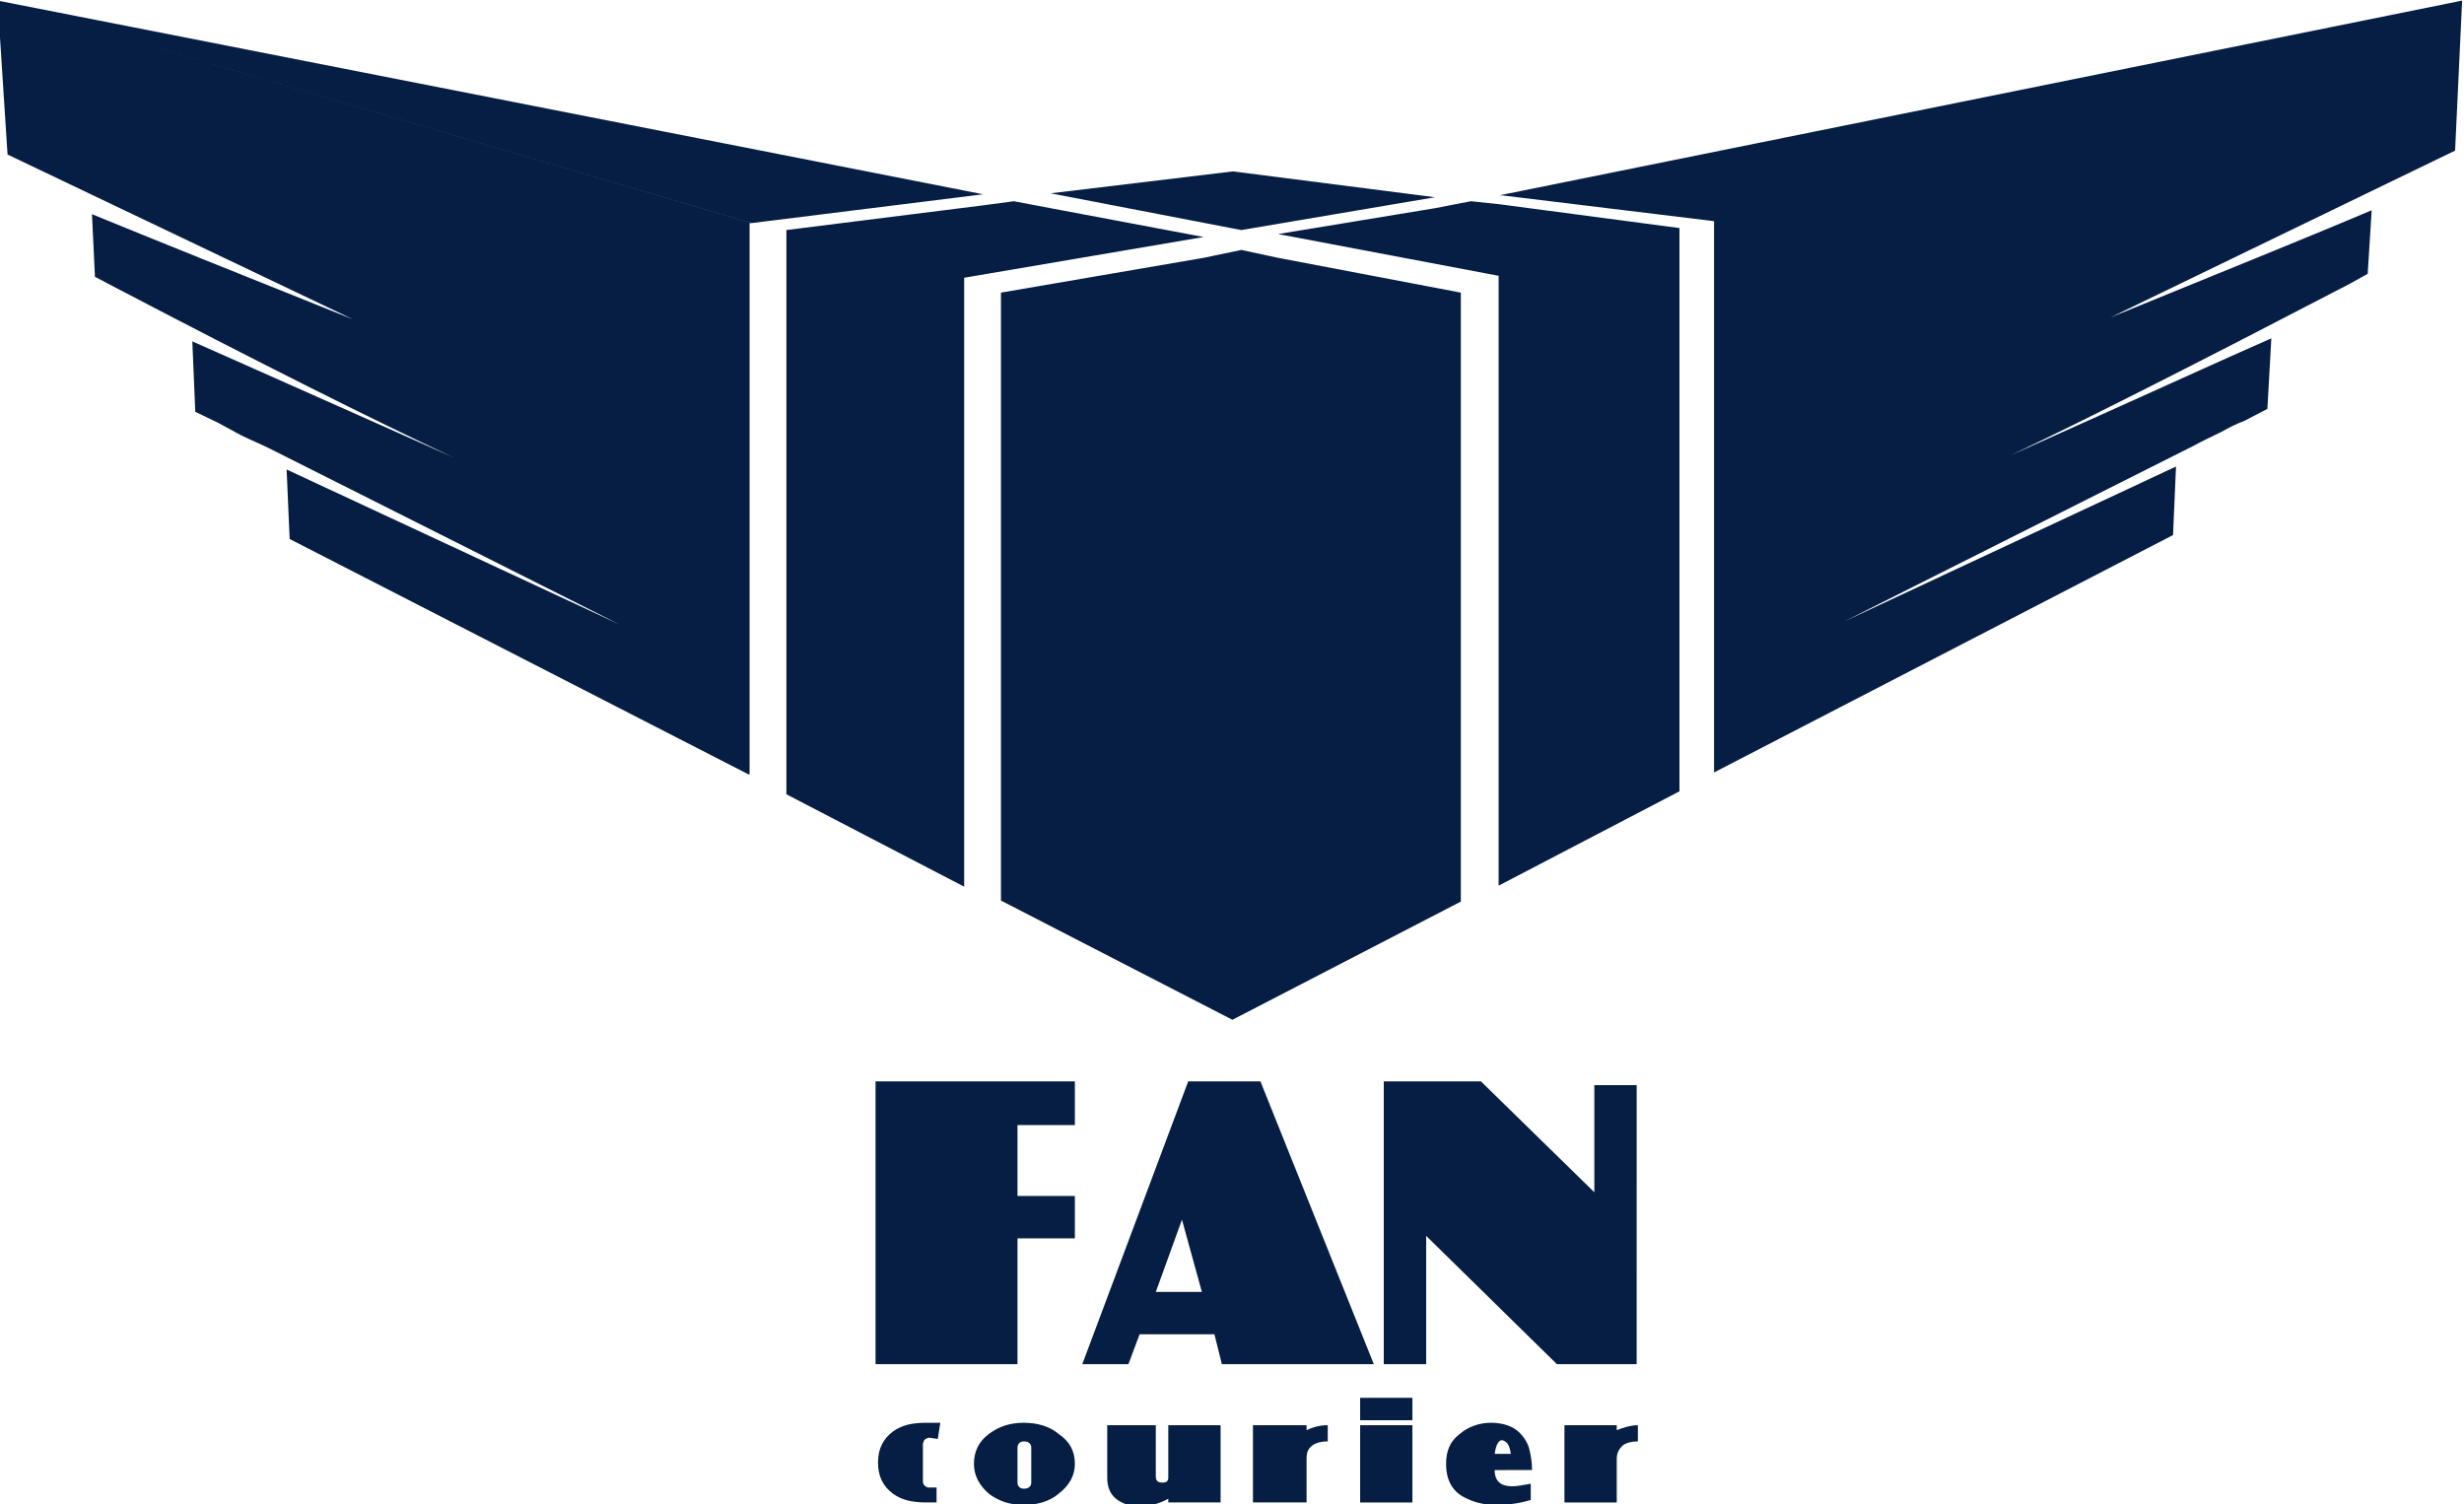 <?xml version="1.0" encoding="UTF-8" standalone="no"?>
<!-- Created with Inkscape (http://www.inkscape.org/) -->

<svg
   width="500"
   height="305.274"
   viewBox="0 0 132.292 80.77"
   version="1.1"
   id="svg5"
   xml:space="preserve"
   sodipodi:docname="Fan Courier logo.svg"
   inkscape:version="1.4 (86a8ad7, 2024-10-11)"
   xmlns:inkscape="http://www.inkscape.org/namespaces/inkscape"
   xmlns:sodipodi="http://sodipodi.sourceforge.net/DTD/sodipodi-0.dtd"
   xmlns="http://www.w3.org/2000/svg"
   xmlns:svg="http://www.w3.org/2000/svg"><sodipodi:namedview
     id="namedview1"
     pagecolor="#ffffff"
     bordercolor="#000000"
     borderopacity="0.25"
     inkscape:showpageshadow="2"
     inkscape:pageopacity="0.0"
     inkscape:pagecheckerboard="0"
     inkscape:deskcolor="#d1d1d1"
     inkscape:document-units="mm"
     inkscape:zoom="2.1592133"
     inkscape:cx="230.17643"
     inkscape:cy="173.90593"
     inkscape:window-width="1920"
     inkscape:window-height="1001"
     inkscape:window-x="-9"
     inkscape:window-y="-9"
     inkscape:window-maximized="1"
     inkscape:current-layer="svg5" /><defs
     id="defs2" /><g
     id="layer1"
     transform="matrix(0.421,0,0,0.421,627.671,-152.964)"
     style="stroke-width:2.376"><g
       id="g15518"
       transform="matrix(1.171,0,0,1.171,-1176.662,142.415)"
       style="fill:#061e43;fill-opacity:1;stroke-width:2.376"><path
         fill-rule="nonzero"
         fill="#918f90"
         fill-opacity="1"
         d="m -165.949,343.609 h -1.494 c -1.622,0 -2.709,0.267 -3.657,0.948 -1.087,0.814 -1.633,1.895 -1.633,3.389 0,1.494 0.546,2.581 1.633,3.389 0.948,0.68 2.035,0.953 3.657,0.953 h 1.087 v -1.628 h -0.948 c -0.407,-0.134 -0.541,-0.413 -0.541,-0.68 v -4.07 c 0,-0.134 0.134,-0.273 0.134,-0.407 0.134,-0.134 0.407,-0.268 0.541,-0.268 l 0.948,0.134 z m 5.29,1.221 c -1.087,0.808 -1.628,1.901 -1.628,3.256 0,1.215 0.541,2.308 1.628,3.25 1.087,0.819 2.308,1.226 3.802,1.226 1.488,0 2.849,-0.407 3.796,-1.226 1.221,-0.942 1.767,-2.035 1.767,-3.25 0,-1.355 -0.546,-2.447 -1.767,-3.256 -0.948,-0.819 -2.308,-1.221 -3.796,-1.221 -1.494,0 -2.715,0.401 -3.802,1.221 m 3.116,5.29 v -3.802 c 0,-0.407 0.279,-0.68 0.686,-0.68 0.541,0 0.814,0.273 0.814,0.68 v 3.802 c 0,0.407 -0.273,0.669 -0.814,0.669 -0.407,0 -0.686,-0.262 -0.686,-0.669 m 25.644,-6.244 v 8.412 h 5.837 v -4.75 c 0,-0.675 0.134,-1.087 0.675,-1.494 0.407,-0.267 0.953,-0.407 1.633,-0.407 v -1.762 c -0.953,0 -1.767,0.273 -2.308,0.541 v -0.541 z m -10.581,5.563 v -5.563 h -5.29 v 5.697 c 0,0.953 0.273,1.762 0.953,2.308 0.675,0.541 1.488,0.814 2.575,0.814 1.087,0 2.169,-0.273 3.122,-0.814 v 0.407 h 5.697 v -8.412 h -5.697 v 5.563 c 0,0.268 0,0.401 -0.139,0.541 -0.134,0.14 -0.273,0.14 -0.541,0.14 -0.407,0 -0.68,-0.14 -0.68,-0.68 m 27.946,-8.546 h -5.692 v 2.442 h 5.692 z m 22.934,5.157 c 0.401,-0.273 0.948,-0.412 1.622,-0.412 v -1.762 c -0.808,0 -1.622,0.273 -2.302,0.541 v -0.541 h -5.697 v 8.412 h 5.697 v -4.75 c 0,-0.675 0.273,-1.087 0.68,-1.488 m -22.934,-2.174 h -5.692 v 8.412 h 5.692 z m 13.028,4.883 c 0,-0.948 -0.139,-1.622 -0.273,-2.169 -0.134,-0.68 -0.546,-1.355 -1.087,-1.901 -0.675,-0.68 -1.762,-1.081 -3.116,-1.081 -1.221,0 -2.442,0.401 -3.395,1.221 -1.087,0.808 -1.488,1.901 -1.488,3.256 0,1.756 0.675,3.116 2.302,3.796 0.819,0.407 1.901,0.68 3.122,0.68 1.221,0 2.442,-0.14 3.796,-0.546 v -1.767 c -0.808,0.145 -1.488,0.279 -2.029,0.279 -1.221,0 -1.901,-0.546 -1.901,-1.767 z m -2.308,-1.762 h -1.762 c 0.134,-0.948 0.407,-1.494 0.814,-1.494 0.541,0.134 0.814,0.546 0.948,1.494"
         id="path1714"
         style="fill:#061e43;fill-opacity:1;stroke-width:3.391"
         clip-path="none" /><g
         id="g15431"
         style="fill:#061e43;fill-opacity:1;stroke-width:2.376"><path
           fill-rule="nonzero"
           fill="#231f20"
           fill-opacity="1"
           d="m -90.111,306.838 h -4.61 v 11.668 L -107.07,306.431 h -10.581 V 337.226 h 4.616 v -13.97 l 14.238,13.97 h 8.685 z m 0,0"
           id="path1712"
           style="fill:#061e43;fill-opacity:1;stroke-width:3.391"
           clip-path="none" /><path
           fill-rule="nonzero"
           fill="#231f20"
           fill-opacity="1"
           d="m -131.085,306.431 h -7.866 l -11.534,30.795 h 5.023 l 1.221,-3.256 h 8.145 l 0.808,3.256 h 16.551 z m -6.377,22.929 h -5.017 l 2.849,-7.866 z m 0,0"
           id="path1716"
           style="fill:#061e43;fill-opacity:1;stroke-width:3.391"
           clip-path="none" /><path
           fill-rule="nonzero"
           fill="#231f20"
           fill-opacity="1"
           d="m -151.294,323.529 v -4.616 h -6.249 v -7.727 h 6.249 v -4.755 h -21.708 v 30.8 h 15.459 v -13.703 z m 0,0"
           id="path1718"
           style="fill:#061e43;fill-opacity:1;stroke-width:3.391"
           clip-path="none" /></g></g><path
       id="path1724"
       clip-path="none"
       style="fill:#061e43;fill-opacity:1;stroke-width:3.969"
       d="m -1491.209,363.41 96.155,28.375 29.524,-3.674 z m 0,0 1.266,19.631 44.084,21.033 c -14.566,-5.821 -25.589,-10.259 -33.316,-13.424 l 0.378,7.981 2.408,1.266 c 18.371,9.626 32.813,16.844 43.327,21.785 -16.472,-7.342 -27.618,-12.282 -33.316,-14.814 l 0.378,8.987 2.911,1.396 c 0.888,0.509 1.899,1.012 2.787,1.521 1.273,0.64 2.539,1.142 3.805,1.775 l 44.592,22.424 -42.446,-19.761 0.385,8.862 58.532,30.027 h 0.124 v -70.306 h 0.255 z m 314.296,0 -122.762,24.832 h 0.255 l 27.109,3.296 v 70.306 l 58.532,-30.275 0.379,-8.739 -42.315,19.761 44.593,-22.423 c 1.136,-0.633 2.278,-1.142 3.55,-1.775 0.881,-0.509 1.899,-1.018 2.91,-1.397 l 2.917,-1.521 0.502,-8.993 c -5.821,2.539 -16.844,7.603 -33.316,14.952 10.389,-4.94 24.832,-12.289 43.327,-21.915 l 2.278,-1.266 0.509,-8.112 c -7.727,3.296 -18.749,7.727 -33.316,13.679 l 43.953,-21.281 z m -156.822,21.79 -23.187,2.787 24.323,4.686 24.701,-4.184 -25.712,-3.289 z m -27.873,3.798 -3.805,0.509 -25.204,3.165 v 67.649 4.307 l 22.671,11.786 v -77.66 l 30.536,-5.195 -19.513,-3.674 z m 58.277,0 -4.568,0.888 -20.009,3.296 28.121,5.325 v 77.778 l 23.064,-12.034 v -71.832 l -22.939,-3.035 z m -29.269,6.213 -4.81,1.005 -25.843,4.437 v 77.53 l 29.517,15.206 29.132,-15.075 v -77.661 l -23.304,-4.437 z" /></g></svg>
